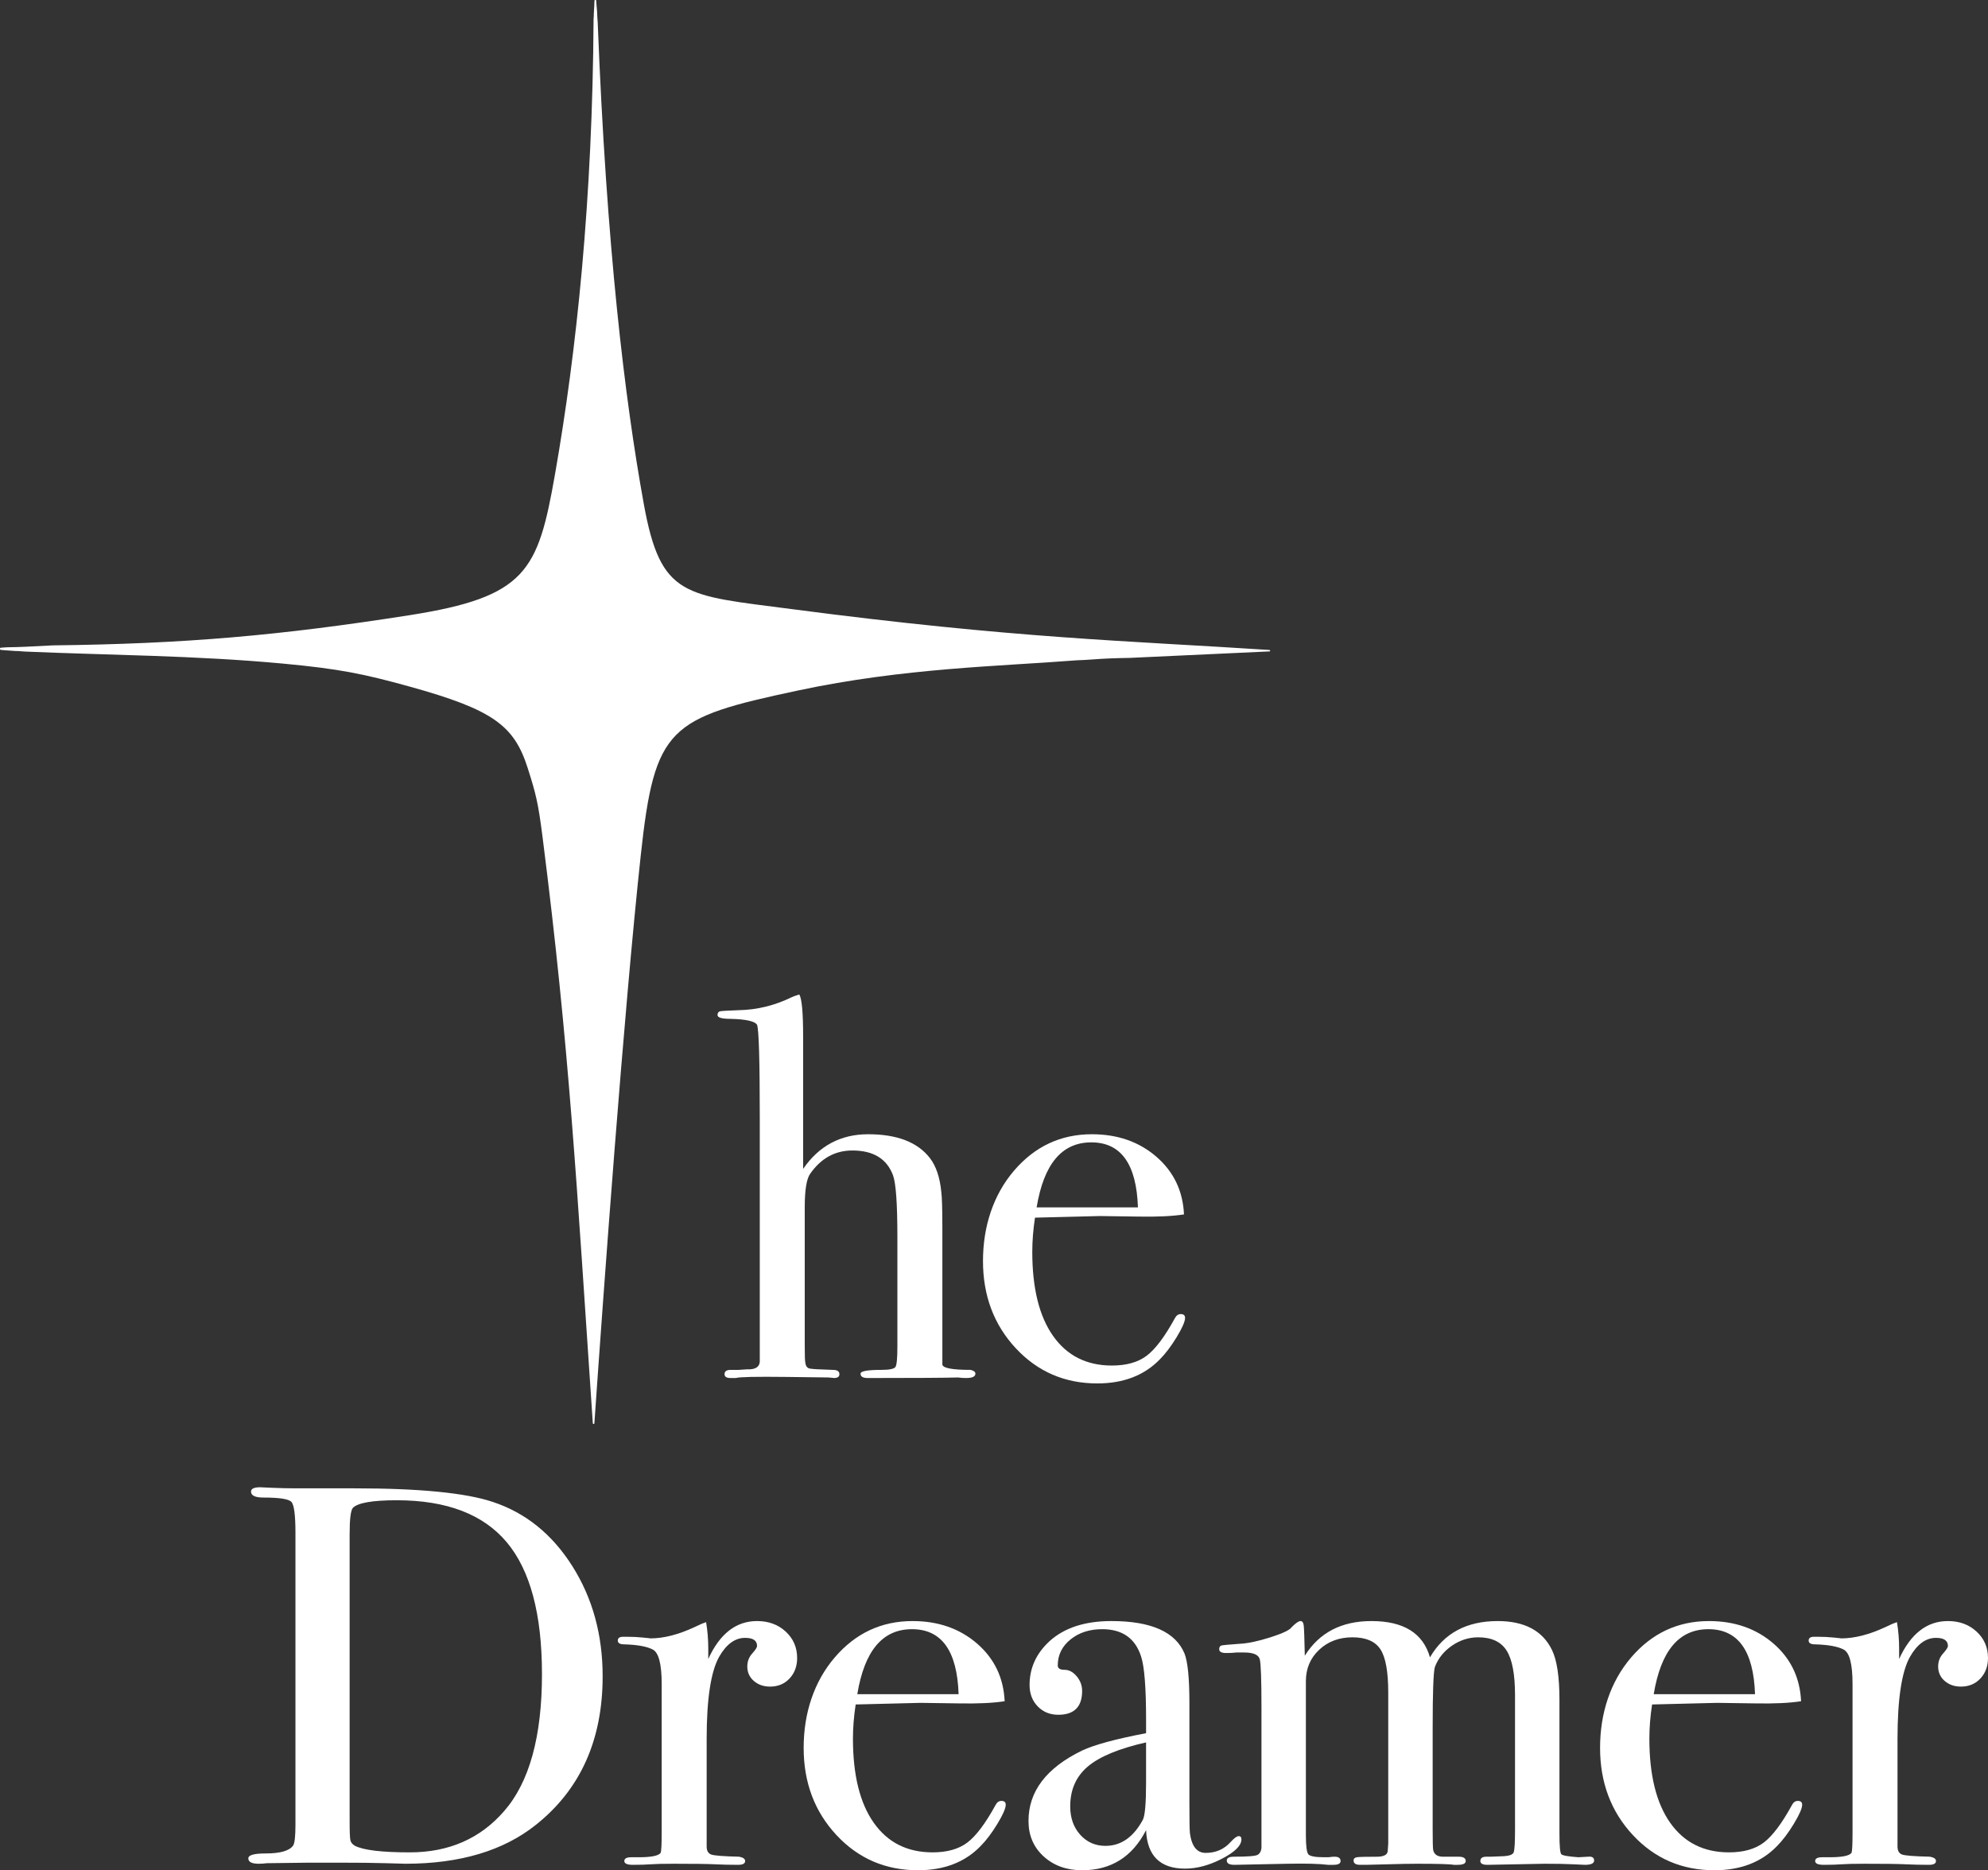 <?xml version="1.0" encoding="UTF-8"?>
<svg id="_레이어_2" data-name="레이어 2" xmlns="http://www.w3.org/2000/svg" viewBox="0 0 3889.42 3659.65">
  <rect x="0" y="0" width="3889.42" height="3659.65" fill="#333333" stroke="none"/>
  <defs>
    <style>
      .cls-1 {
        fill: #fff;
      }
    </style>
  </defs>
  <g id="_레이어_1-2" data-name="레이어 1">
    <path class="cls-1" d="M2483.54,1271.86c-280-18.3-494.52-22.25-935.22-80.06-209.29-27.45-255.45-22.03-288.71-205.28-37.67-207.59-73.04-503.19-90.24-942.78-.28-1.58-.3-3.26-.38-4.81-.11-1.94-.21-3.88-.37-5.82-.3-3.77-.24-7.57-.52-11.35-.27-3.76-.75-7.49-1.01-11.24-.23-3.38-.46-6.76-.68-10.14-.31-.14-.66-.25-1.06-.32-.79-.13-1.5-.02-2.1.18-.17,1.76-.32,3.51-.45,5.27.03.14.05.28.04.42-.18,1.78-.07,3.58-.19,5.36-.06.85-.04,1.7-.11,2.55-.02.3-.07.58-.13.86-.09,4.41-.34,8.82-.69,13.22,0,.06.02.12.02.18,0,.36-.04.72-.08,1.08.09.25.14.52.12.79-.15,2.45-.29,4.91-.5,7.36-1.99,351.91-32.89,648.44-75.7,892.11-33.08,188.25-56.07,238.56-284.42,274.37-254.11,39.84-439.36,56.05-698.18,59.06-17.7,1.03-35.41,1.92-53.12,2.69-11.74.52-23.48.88-35.23.99-.02,0-.04.02-.06.02-.22.05-.43.05-.65.06-.04,0-.07.01-.11.02-.09,0-.19,0-.28,0-.24.02-.49.03-.73.06.13-.02.27-.04.4-.05,0,0-.02,0-.02,0-.6.08-1.2.1-1.8.07-.24.05-.5.06-.74.07-.11,0-.22-.01-.32-.03-2.97.26-5.94.5-8.91.69-.03.02-.05.03-.08.05-.19.09-.38.15-.57.2-.02,0-.04.01-.06.02-.08.05-.17.09-.25.14-.06.04-.14.06-.2.09-.03.09-.06.19-.11.28-.04.06-.09.11-.13.17.02.68.05,1.36.08,2.03.02.04.05.08.07.12,0,0,0,.01,0,.02.1.11.19.22.27.35,0,0-.01,0-.02.01.04.08.08.16.11.24.05.04.1.07.14.12.01.02.03.03.05.05.03,0,.06,0,.09.02,0,0,0,0,0,0,.02,0,.04,0,.06.01.03,0,.08.02.12.04.03,0,.07.02.1.03.33.04.65.16.93.31-.03-.01-.06-.03-.09-.04.03.02.07.03.1.05,2.74.2,5.48.42,8.21.68,6.6.62,13.23,1.04,19.86,1.42,4.19-.08,8.39.24,12.57.67.24.01.48.02.72.03,2.22.13,4.44.27,6.66.43,163.49,7.05,331.29,7.48,503.45,23.49,110.91,10.31,158.61,20.28,247.22,44.79,164.18,45.42,205.15,76.41,231.64,159.41,16.16,50.61,20.59,68.29,29.03,134.48,52.59,412.68,66.66,678.97,98.43,1147.87.05.81.73,1.45,1.54,1.45s1.49-.62,1.54-1.43c17.73-256.86,57.58-804.65,90.72-1111.39,27.22-251.94,54.96-268.61,306.9-322.39,208.42-44.49,395.94-47.41,545.66-59.22,10.15-.38,20.31-.83,30.46-1.63,24.57-1.94,48.94-2.74,73.58-3.09l273.6-12.7c.07-.03.14-.05.21-.05.01,0,.03,0,.04,0,.03-.01.06-.03.1-.04.07-.02.12-.03.15-.04.03,0,.06-.02.09-.03.06-.05.14-.08.22-.1.02,0,.03-.01.05-.02.01-.01.01-.03.02-.04.02-.01.03-.02.05-.04.61-.94.04-2.3-1.19-2.38Z"/>
    <g>
      <path class="cls-1" d="M1908.33,2687.98c0,5.66-6.02,8.48-18.02,8.48-5.66,0-10.97-.36-15.91-1.06-24.73.7-79.86,1.06-165.36,1.06h-11.66c-9.19,0-13.78-2.83-13.78-8.48,0-4.94,13.42-7.42,40.28-7.42,16.25,0,25.61-1.94,28.08-5.83,2.47-3.88,3.72-17.12,3.72-39.75v-215.19c0-64.3-2.83-104.22-8.48-119.77-12.02-32.5-38.52-48.77-79.5-48.77-33.92,0-61.48,15.2-82.67,45.58-7.06,9.91-10.59,31.81-10.59,65.72v270.3c0,19.09.34,30.05,1.05,32.86.7,7.08,3.53,11.14,8.48,12.2,4.94,1.06,20.14,1.94,45.58,2.64,8.47,0,12.72,2.83,12.72,8.48,0,4.95-3.53,7.42-10.59,7.42l-10.59-1.06-83.75-1.06c-58.66-.7-91.17,0-97.52,2.12h-10.61c-7.78,0-11.66-2.47-11.66-7.42,0-5.66,3.88-8.48,11.66-8.48h15.91l15.91-1.06c16.25.72,24.72-4.23,25.44-14.84v-475.94c0-113.06-1.77-174.19-5.3-183.38-4.25-7.06-21.56-10.94-51.95-11.66-16.97,0-25.44-2.47-25.44-7.42,0-4.23,1.78-6.7,5.3-7.42,3.53-.7,15.55-1.41,36.05-2.12,36.03-.7,70.66-9.19,103.88-25.44,2.83-1.41,7.78-3.17,14.84-5.3,4.94,8.48,7.42,35.69,7.42,81.62v259.69c31.09-45.22,73.48-67.83,127.2-67.83,56.53,0,96.81,15.55,120.84,46.64,12,15.55,19.42,37.45,22.25,65.72,1.41,9.89,2.12,33.56,2.12,71.02v267.12c.7,7.06,19.08,10.59,55.12,10.59,6.34,1.42,9.53,3.89,9.53,7.42Z"/>
      <path class="cls-1" d="M2318.54,2578.79c0,7.08-5.48,19.62-16.44,37.64-10.95,18.03-22.08,32.69-33.38,43.98-30.39,31.09-71.03,46.64-121.91,46.64-63.59,0-116.78-22.95-159.53-68.89s-64.12-102.83-64.12-170.67,20.31-129.67,60.95-177.02c40.62-47.34,91.33-71.02,152.11-71.02,50.17,0,92.22,14.67,126.14,43.98,33.91,29.33,51.94,66.95,54.06,112.89-22.62,3.53-52.66,4.95-90.11,4.23l-74.2-1.05c-4.94,0-47.34,1.06-127.19,3.17-3.55,23.33-5.31,45.59-5.31,66.78,0,71.38,13.59,126.33,40.81,164.83,27.2,38.52,65.55,57.77,115.02,57.77,28.27,0,50.88-6.36,67.84-19.08,16.95-12.72,35.33-37.09,55.11-73.14,2.83-5.64,6.72-8.47,11.67-8.47,5.64,0,8.47,2.47,8.47,7.41ZM2226.32,2362.56c-2.83-84.8-33.22-127.2-91.16-127.2s-92.94,42.41-107.06,127.2h198.22Z"/>
    </g>
    <g>
      <path class="cls-1" d="M1179.05,3280.16c0,124.38-43.47,221.2-130.38,290.45-63.61,50.88-148.77,76.31-255.47,76.31-2.83,0-15.38-.34-37.62-1.06-22.27-.7-54.59-1.06-96.98-1.06h-53l-83.75,1.06c-4.95.72-10.25,1.06-15.89,1.06-13.44,0-20.14-3.53-20.14-10.59,0-6.36,11.3-9.55,33.92-9.55,28.97,0,46.98-5.3,54.06-15.91,2.81-4.94,4.23-18.36,4.23-40.27v-571.34c0-34.62-2.66-54.77-7.95-60.42-5.31-5.66-23.5-8.48-54.59-8.48-16.25,0-24.38-3.88-24.38-11.66,0-5.66,6-8.48,18.02-8.48-.72,0,7.06.36,23.31,1.06,16.25.72,32.16,1.06,47.72,1.06h113.41c127.2,0,217.31,8.84,270.31,26.5,64.3,21.2,116.23,63.08,155.81,125.61,39.56,62.55,59.36,134.45,59.36,215.7ZM1060.34,3275.93c0-117.3-22.97-203.33-68.91-258.11-45.94-54.77-117.66-82.16-215.17-82.16-47.34,0-75.97,4.95-85.86,14.84-4.25,4.95-6.36,21.91-6.36,50.88v563.92c0,19.8.52,31.81,1.58,36.05,1.06,4.25,4.06,7.78,9.02,10.59,16.95,8.48,52.64,12.72,107.06,12.72,76.31,0,137.8-26.84,184.44-80.55,49.47-56.53,74.2-145.94,74.2-268.19Z"/>
      <path class="cls-1" d="M1559.58,3244.13c0,16.25-4.95,29.69-14.84,40.28s-22.61,15.89-38.16,15.89c-12.72,0-23.33-3.7-31.8-11.12-8.48-7.41-12.72-16.78-12.72-28.09,0-9.89,3.17-18.38,9.53-25.44s9.55-12,9.55-14.84c0-10.59-7.78-15.89-23.33-15.89-19.78,0-36.75,12.38-50.88,37.09-16.25,28.98-24.38,82.69-24.38,161.12v209.88c0,8.48,3,13.78,9,15.91s24.2,3.53,54.59,4.23c7.77,1.42,11.66,4.25,11.66,8.48,0,4.95-4.59,7.42-13.77,7.42-16.27,0-31.47-.36-45.59-1.06-14.12-.72-40.98-1.06-80.55-1.06-20.5,0-35.34.34-44.53,1.06-9.19.7-20.84,1.06-34.97,1.06-11.31,0-16.97-2.47-16.97-7.42s4.59-7.42,13.78-7.42h14.84c24.02,0,38.14-2.83,42.39-8.48,1.41-2.81,2.12-15.89,2.12-39.22v-291.5c0-38.86-5.84-61.3-17.5-67.3s-30.2-9.36-55.64-10.08c-8.48,0-12.72-2.47-12.72-7.42s3.53-7.42,10.59-7.42h7.42c10.59,0,21.2.53,31.8,1.59s15.19,1.59,13.78,1.59c26.16,0,55.12-7.42,86.92-22.27l13.78-6.36,8.48-3.19c2.81,16.97,4.23,33.94,4.23,50.89v21.19c22.61-49.45,54.41-74.19,95.41-74.19,22.61,0,41.33,6.89,56.17,20.67s22.27,30.91,22.27,51.41Z"/>
      <path class="cls-1" d="M1967.68,3531.38c0,7.08-5.48,19.62-16.44,37.64-10.95,18.03-22.08,32.69-33.38,43.98-30.39,31.09-71.03,46.64-121.91,46.64-63.59,0-116.78-22.95-159.53-68.89s-64.12-102.83-64.12-170.67,20.31-129.67,60.95-177.02c40.62-47.34,91.33-71.02,152.11-71.02,50.17,0,92.22,14.67,126.14,43.98,33.91,29.33,51.94,66.95,54.06,112.89-22.62,3.53-52.66,4.95-90.11,4.23l-74.2-1.05c-4.94,0-47.34,1.06-127.19,3.17-3.55,23.33-5.31,45.59-5.31,66.78,0,71.38,13.59,126.33,40.81,164.83,27.2,38.52,65.55,57.77,115.02,57.77,28.27,0,50.88-6.36,67.84-19.08,16.95-12.72,35.33-37.09,55.11-73.14,2.83-5.64,6.72-8.47,11.67-8.47,5.64,0,8.47,2.47,8.47,7.41ZM1875.46,3315.15c-2.83-84.8-33.22-127.2-91.16-127.2s-92.94,42.41-107.06,127.2h198.22Z"/>
      <path class="cls-1" d="M2428.77,3599.22c0,12.02-12.55,24.56-37.62,37.64-25.09,13.06-49.3,19.61-72.61,19.61-48.77,0-74.2-25.08-76.31-75.27-26.86,52.3-68.56,78.44-125.09,78.44-30.39,0-55.48-9.02-75.27-27.03s-29.67-41.16-29.67-69.42c0-57.94,34.97-103.88,104.94-137.81,24.03-11.3,65.72-22.59,125.09-33.91v-26.5c0-62.19-3.19-103.17-9.55-122.97-11.31-36.03-36.75-54.06-76.33-54.06-24.73,0-45.41,6.72-62,20.14-16.61,13.44-24.91,30.39-24.91,50.89,0,5.66,4.41,8.47,13.25,8.47s16.78,4.25,23.84,12.72c7.06,8.48,10.59,18.03,10.59,28.62,0,31.09-15.55,46.64-46.64,46.64-16.25,0-29.69-5.47-40.28-16.42s-15.89-24.91-15.89-41.88c0-33.22,13.06-61.83,39.22-85.86,28.97-26.14,69.25-39.22,120.84-39.22,77.72,0,125.42,21.2,143.09,63.59,6.36,16.25,9.55,48.41,9.55,96.47v198.22c0,32.5.34,51.58,1.06,57.23,3.53,25.44,13.77,38.16,30.73,38.16,19.78,0,36.03-7.06,48.77-21.2,7.06-7.77,12.36-11.66,15.89-11.66s5.3,2.12,5.3,6.36ZM2242.22,3486.86v-77.38c-53,12.02-90.98,27.73-113.95,47.17s-34.45,45.41-34.45,77.91c0,22.62,6.53,41.17,19.61,55.66,13.06,14.48,29.5,21.72,49.3,21.72,30.38,0,54.75-16.95,73.12-50.88,4.25-7.77,6.38-32.5,6.38-74.2Z"/>
      <path class="cls-1" d="M3118.83,3640.57c0,5.66-6.02,8.48-18.03,8.48-1.41,0-9-.36-22.78-1.06-13.78-.72-32.34-1.06-55.66-1.06-2.12,0-39.58.7-112.36,2.12-9.19,0-13.78-2.47-13.78-7.42,0-5.66,3.88-8.48,11.66-8.48h8.48l26.5-1.06c10.59-.7,16.78-3.17,18.55-7.42,1.77-4.23,2.66-19.08,2.66-44.52v-262.88c0-40.98-5.48-70.14-16.44-87.45s-29.5-25.97-55.64-25.97c-18.38,0-35.52,5.48-51.42,16.44s-27.03,24.91-33.38,41.86c-2.84,10.61-4.25,49.83-4.25,117.66v200.34c0,23.33.34,36.75,1.06,40.28,2.12,8.48,8.48,12.72,19.08,12.72h30.75c9.17,0,13.77,2.83,13.77,8.48,0,4.95-5.3,7.42-15.89,7.42h-7.42c-7.06-1.42-31.09-2.12-72.08-2.12-14.14,0-33.05.34-56.72,1.06-23.67.7-37.98,1.06-42.92,1.06h-11.66c-8.48,0-12.72-2.83-12.72-8.48,0-3.53,2.11-5.64,6.36-6.36,4.23-.7,18.36-1.06,42.39-1.06,11.31-.7,17.31-4.23,18.02-10.59l1.06-14.84v-295.73c0-40.98-5.12-69.25-15.38-84.8s-28.44-23.33-54.58-23.33-47.88,8.14-65.19,24.39-25.97,36.75-25.97,61.47v301.03c0,21.22,1.58,33.77,4.77,37.64,3.17,3.89,13.59,5.83,31.27,5.83h8.48c4.23-.7,8.12-1.06,11.66-1.06,7.77,0,11.66,2.83,11.66,8.48,0,4.95-4.59,7.42-13.78,7.42h-10.59c-16.97-2.12-43.47-2.83-79.5-2.12l-103.88,2.12c-9.91,0-14.84-2.83-14.84-8.48,0-4.94,4.59-7.42,13.78-7.42,26.84,0,42.39-1.23,46.64-3.7,4.23-2.47,6.7-6.89,7.42-13.25v-275.61c0-53-1.06-84.09-3.19-93.28s-12.36-13.78-30.73-13.78h-14.84c-6.36.72-13.08,1.06-20.14,1.06-9.19,0-13.78-2.47-13.78-7.42,0-4.23,1.58-6.7,4.77-7.41s14.67-1.77,34.45-3.19c16.25-.7,36.58-4.94,60.95-12.72,24.38-7.77,38.34-14.48,41.88-20.14,7.77-7.77,13.42-11.66,16.95-11.66s5.64,2.83,6.36,8.48c.7,5.66,1.41,25.44,2.12,59.34,28.27-45.22,71.72-67.83,130.38-67.83,62.89,0,101.05,23.67,114.48,71.02,27.56-47.34,71.72-71.02,132.5-71.02,52.28,0,87.62,18.73,106,56.17,9.89,19.8,14.84,52.66,14.84,98.58v261.83c0,24.03,1.23,37.28,3.7,39.75s13.61,4.42,33.39,5.83l19.08-1.06c7.78-.7,11.67,1.77,11.67,7.42Z"/>
      <path class="cls-1" d="M3525.84,3531.38c0,7.08-5.48,19.62-16.44,37.64-10.95,18.03-22.08,32.69-33.38,43.98-30.39,31.09-71.03,46.64-121.91,46.64-63.59,0-116.78-22.95-159.53-68.89s-64.12-102.83-64.12-170.67,20.31-129.67,60.95-177.02c40.62-47.34,91.33-71.02,152.11-71.02,50.17,0,92.22,14.67,126.14,43.98,33.91,29.33,51.94,66.95,54.06,112.89-22.62,3.53-52.66,4.95-90.11,4.23l-74.2-1.05c-4.94,0-47.34,1.06-127.19,3.17-3.55,23.33-5.31,45.59-5.31,66.78,0,71.38,13.59,126.33,40.81,164.83,27.2,38.52,65.55,57.77,115.02,57.77,28.27,0,50.88-6.36,67.84-19.08,16.95-12.72,35.33-37.09,55.11-73.14,2.83-5.64,6.72-8.47,11.67-8.47,5.64,0,8.47,2.47,8.47,7.41ZM3433.62,3315.15c-2.83-84.8-33.22-127.2-91.16-127.2s-92.94,42.41-107.06,127.2h198.22Z"/>
      <path class="cls-1" d="M3889.42,3244.13c0,16.25-4.95,29.69-14.84,40.28s-22.61,15.89-38.16,15.89c-12.72,0-23.33-3.7-31.8-11.12-8.48-7.41-12.72-16.78-12.72-28.09,0-9.89,3.17-18.38,9.53-25.44s9.55-12,9.55-14.84c0-10.59-7.78-15.89-23.33-15.89-19.78,0-36.75,12.38-50.88,37.09-16.25,28.98-24.38,82.69-24.38,161.12v209.88c0,8.48,3,13.78,9,15.91s24.2,3.53,54.59,4.23c7.77,1.42,11.66,4.25,11.66,8.48,0,4.95-4.59,7.42-13.77,7.42-16.27,0-31.47-.36-45.59-1.06-14.12-.72-40.98-1.06-80.55-1.06-20.5,0-35.34.34-44.53,1.06-9.19.7-20.84,1.06-34.97,1.06-11.31,0-16.97-2.47-16.97-7.42s4.59-7.42,13.78-7.42h14.84c24.02,0,38.14-2.83,42.39-8.48,1.41-2.81,2.12-15.89,2.12-39.22v-291.5c0-38.86-5.84-61.3-17.5-67.3s-30.2-9.36-55.64-10.08c-8.48,0-12.72-2.47-12.72-7.42s3.53-7.42,10.59-7.42h7.42c10.59,0,21.2.53,31.8,1.59s15.19,1.59,13.78,1.59c26.16,0,55.12-7.42,86.92-22.27l13.78-6.36,8.48-3.19c2.81,16.97,4.23,33.94,4.23,50.89v21.19c22.61-49.45,54.41-74.19,95.41-74.19,22.61,0,41.33,6.89,56.17,20.67s22.27,30.91,22.27,51.41Z"/>
    </g>
  </g>
</svg>